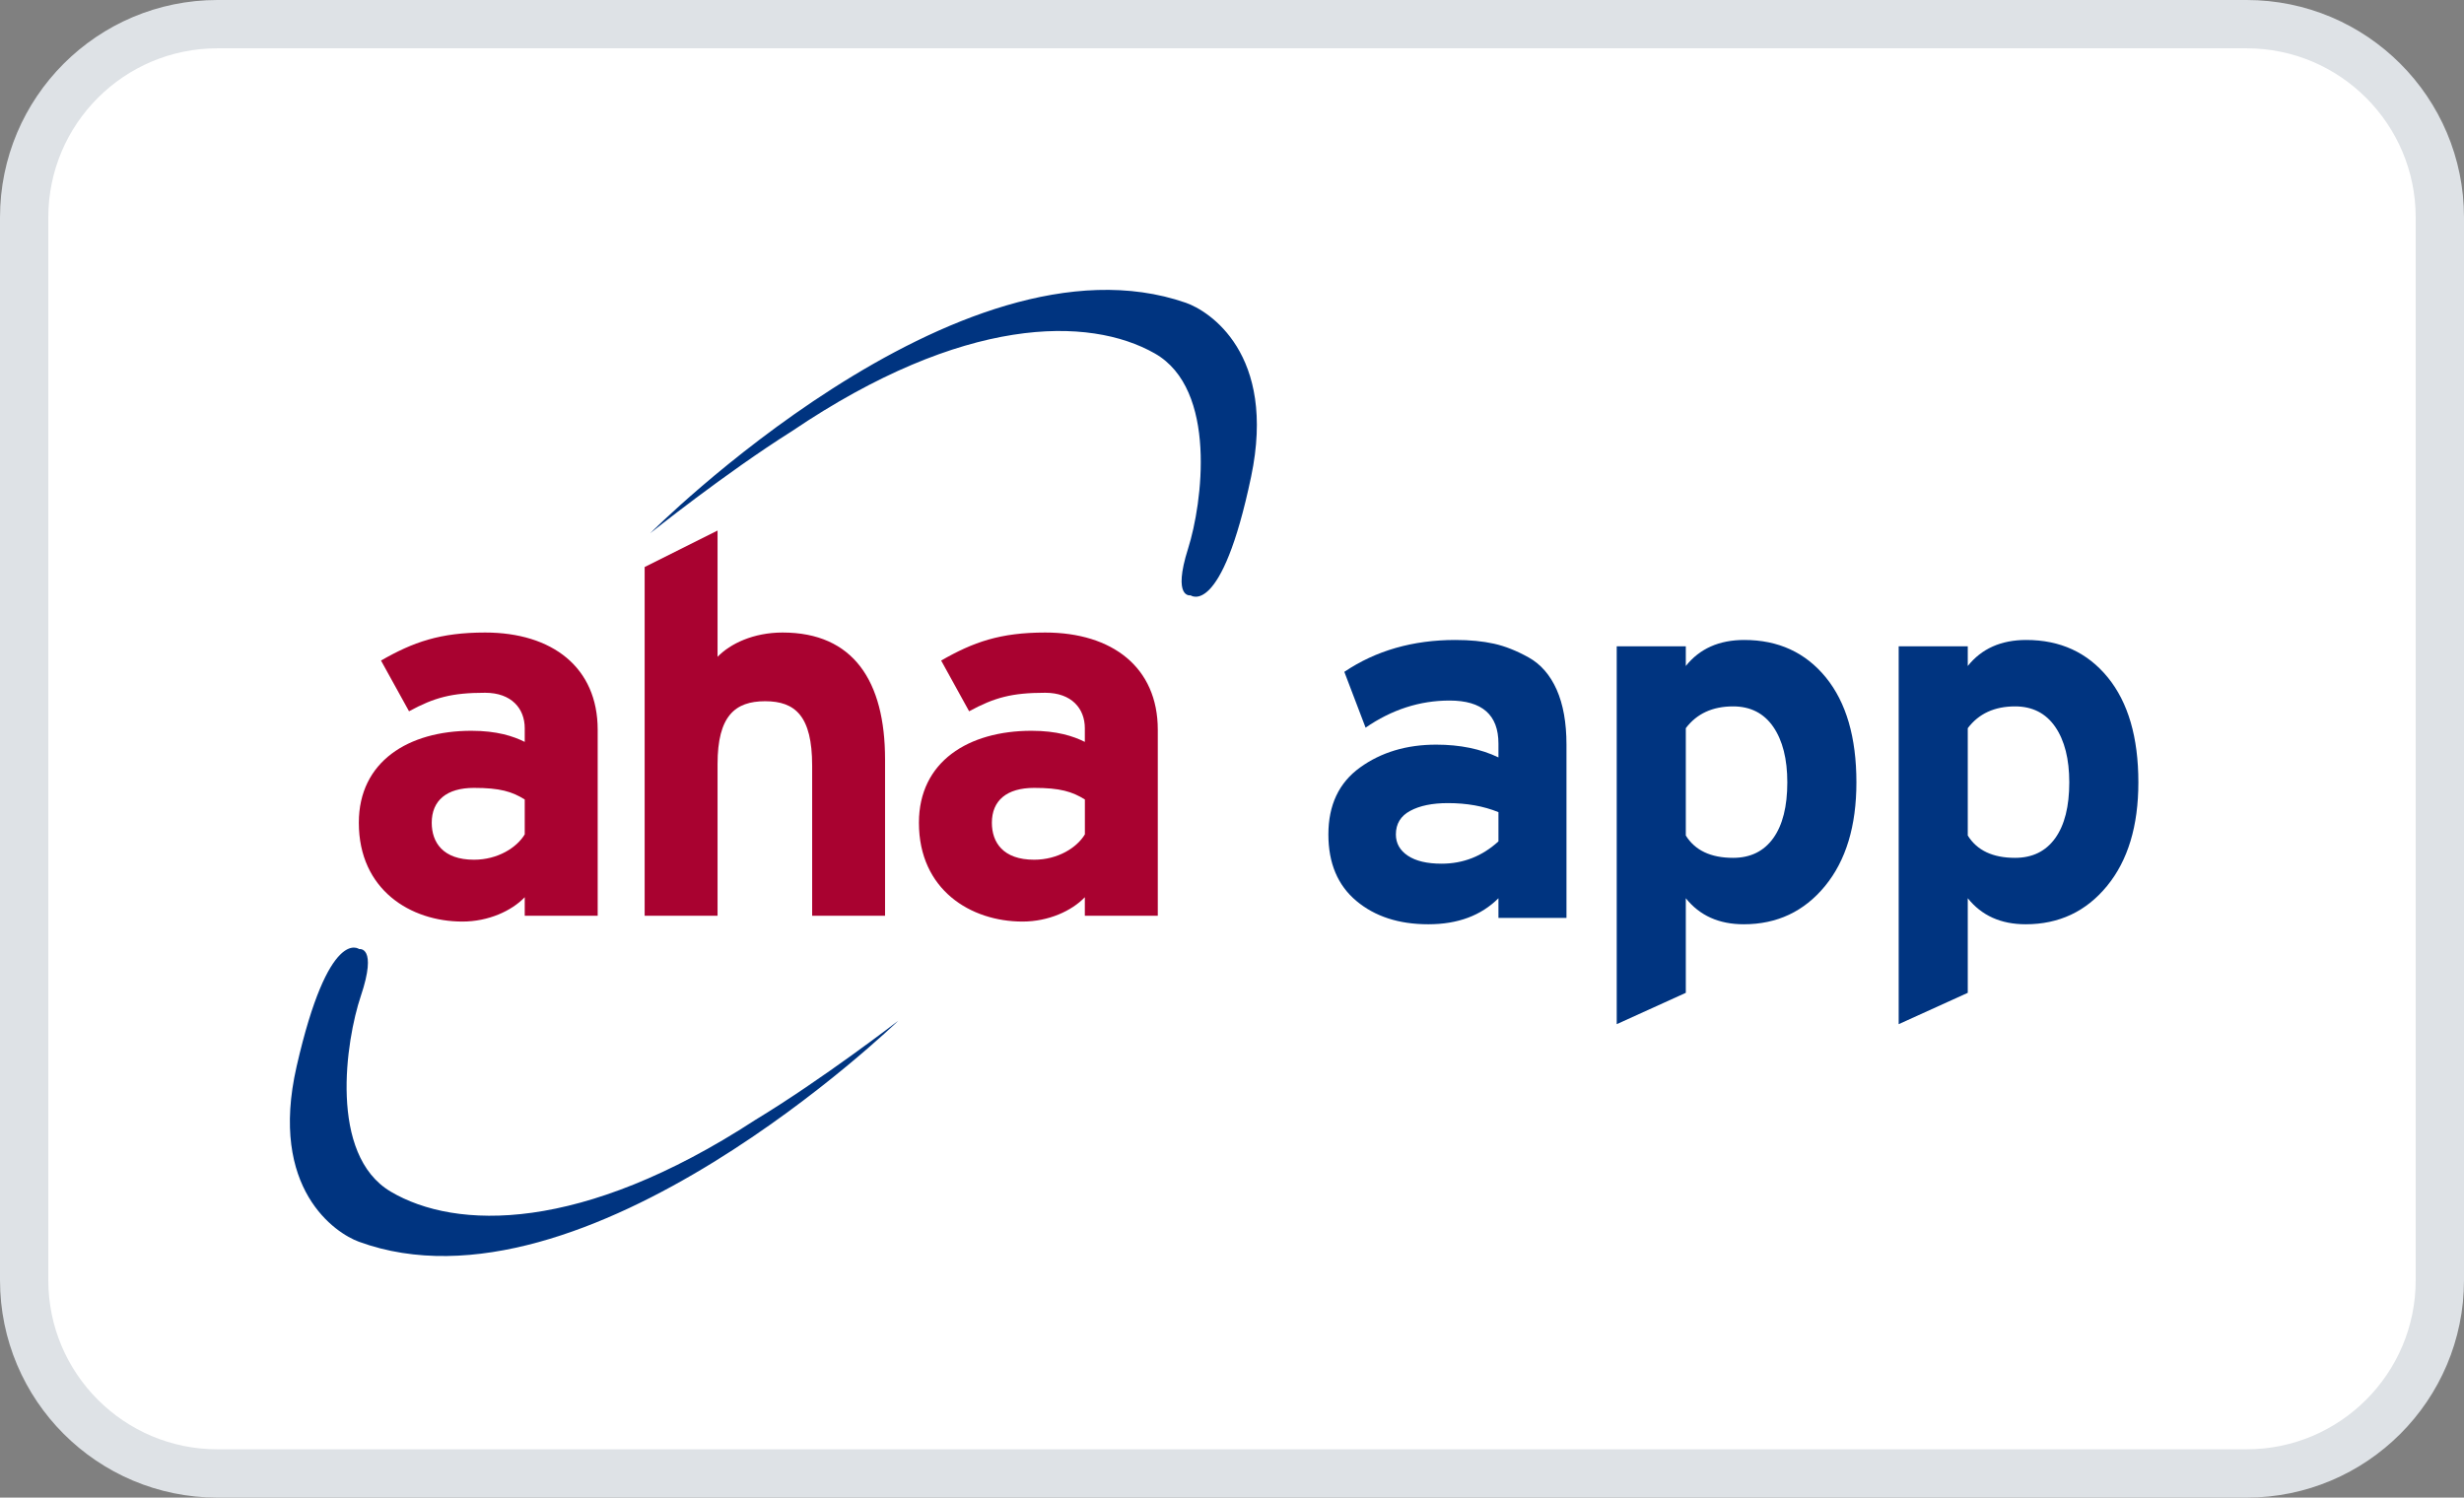 <?xml version="1.0" encoding="UTF-8" standalone="no"?>
<!DOCTYPE svg PUBLIC "-//W3C//DTD SVG 1.1//EN" "http://www.w3.org/Graphics/SVG/1.1/DTD/svg11.dtd">
<svg width="100%" height="100%" viewBox="0 0 51 31" version="1.1" xmlns="http://www.w3.org/2000/svg" xmlns:xlink="http://www.w3.org/1999/xlink" xml:space="preserve" xmlns:serif="http://www.serif.com/" style="fill-rule:evenodd;clip-rule:evenodd;">
    <rect x="0" y="0" width="51" height="31" fill="#808080" stroke="none"/>
    <g>
        <path d="M50.5,4.5C50.5,2.292 48.708,0.5 46.5,0.5L4.5,0.5C2.292,0.5 0.5,2.292 0.5,4.5L0.5,26.5C0.5,28.708 2.292,30.5 4.5,30.5L46.5,30.5C48.708,30.5 50.5,28.708 50.5,26.5L50.5,4.5Z" style="fill:white;stroke:rgb(222,226,230);stroke-width:1px;"/>
        <g transform="matrix(1,0,0,1,13.459,6)">
            <path d="M0,5.037C0,5.037 6.381,-1.367 11.085,0.267C11.558,0.431 12.973,1.316 12.436,3.871C11.82,6.803 11.184,6.323 11.184,6.323C11.184,6.323 10.801,6.4 11.133,5.352C11.426,4.428 11.746,2.057 10.443,1.316C9.082,0.542 6.483,0.524 2.932,2.925C1.552,3.794 0,5.037 0,5.037" style="fill:rgb(0,52,128);fill-rule:nonzero;"/>
        </g>
        <g transform="matrix(1,0,0,1,6,19.615)">
            <path d="M12.594,1.513C12.594,1.513 6.102,7.804 1.427,6.088C0.956,5.916 -0.442,5.007 0.139,2.461C0.806,-0.46 1.434,0.031 1.434,0.031C1.434,0.031 1.818,-0.039 1.468,1.003C1.159,1.922 0.797,4.287 2.087,5.051C3.434,5.848 6.032,5.912 9.625,3.572C11.019,2.728 12.594,1.513 12.594,1.513" style="fill:rgb(0,52,128);fill-rule:nonzero;"/>
        </g>
        <g>
            <g transform="matrix(1,0,0,1,7.427,13.093)">
                <path d="M3.434,4.178C3.27,4.452 2.876,4.703 2.384,4.703C1.739,4.703 1.509,4.342 1.509,3.938C1.509,3.478 1.816,3.216 2.384,3.216C2.92,3.216 3.172,3.292 3.434,3.456L3.434,4.178ZM4.944,5.862L4.944,2.012C4.944,0.722 4.003,0 2.614,0C1.684,0 1.126,0.197 0.459,0.58L1.039,1.63C1.564,1.345 1.925,1.247 2.614,1.247C3.161,1.247 3.434,1.575 3.434,1.98L3.434,2.264C3.194,2.144 2.855,2.034 2.33,2.034C1.028,2.034 0,2.669 0,3.937C0,5.326 1.072,5.983 2.144,5.983C2.68,5.983 3.161,5.764 3.434,5.479L3.434,5.862L4.944,5.862Z" style="fill:rgb(169,2,48);"/>
            </g>
            <g transform="matrix(1,0,0,1,13.343,10.982)">
                <path d="M4.976,7.973L4.976,4.736C4.976,3.117 4.32,2.111 2.855,2.111C2.253,2.111 1.772,2.341 1.509,2.614L1.509,0L0,0.755L0,7.973L1.509,7.973L1.509,4.834C1.509,3.839 1.87,3.533 2.494,3.533C3.117,3.533 3.467,3.839 3.467,4.867L3.467,7.973L4.976,7.973Z" style="fill:rgb(169,2,48);fill-rule:nonzero;"/>
            </g>
            <g transform="matrix(1,0,0,1,19.02,13.093)">
                <path d="M3.435,4.178C3.271,4.452 2.877,4.703 2.385,4.703C1.739,4.703 1.51,4.342 1.51,3.938C1.51,3.478 1.816,3.216 2.385,3.216C2.92,3.216 3.172,3.292 3.435,3.456L3.435,4.178ZM4.944,5.862L4.944,2.012C4.944,0.722 4.003,0 2.614,0C1.684,0 1.127,0.197 0.46,0.58L1.039,1.63C1.564,1.345 1.925,1.247 2.614,1.247C3.161,1.247 3.434,1.575 3.434,1.98L3.434,2.264C3.194,2.144 2.855,2.034 2.33,2.034C1.028,2.034 0,2.669 0,3.937C0,5.326 1.072,5.983 2.144,5.983C2.68,5.983 3.161,5.764 3.434,5.479L3.434,5.862L4.944,5.862Z" style="fill:rgb(169,2,48);"/>
            </g>
        </g>
        <g transform="matrix(1,0,0,1,27.495,13.247)">
            <path d="M3.52,5.753L3.52,5.346C3.161,5.705 2.677,5.885 2.068,5.885C1.459,5.885 0.963,5.724 0.578,5.401C0.193,5.078 0,4.62 0,4.026C0,3.417 0.218,2.955 0.655,2.64C1.091,2.325 1.617,2.167 2.233,2.167C2.724,2.167 3.153,2.255 3.52,2.431L3.52,2.145C3.52,1.551 3.183,1.254 2.508,1.254C1.892,1.254 1.313,1.441 0.77,1.815L0.33,0.66C0.983,0.22 1.749,-0 2.629,-0C2.93,-0 3.196,0.026 3.427,0.077C3.657,0.128 3.898,0.224 4.147,0.363C4.396,0.502 4.589,0.724 4.725,1.028C4.86,1.333 4.928,1.712 4.928,2.167L4.928,5.753L3.52,5.753ZM2.343,4.631C2.79,4.631 3.183,4.477 3.52,4.169L3.52,3.564C3.212,3.439 2.864,3.377 2.475,3.377C2.152,3.377 1.892,3.43 1.694,3.537C1.496,3.643 1.397,3.806 1.397,4.026C1.397,4.209 1.48,4.356 1.645,4.466C1.81,4.576 2.042,4.631 2.343,4.631Z" style="fill:rgb(0,52,128);fill-rule:nonzero;"/>
            <path d="M8.597,5.885C8.084,5.885 7.684,5.705 7.398,5.346L7.398,7.304L5.968,7.953L5.968,0.132L7.398,0.132L7.398,0.539C7.684,0.18 8.087,0 8.608,0C9.312,0 9.875,0.259 10.297,0.776C10.718,1.293 10.929,2.017 10.929,2.948C10.929,3.85 10.713,4.565 10.28,5.093C9.847,5.621 9.286,5.885 8.597,5.885ZM8.377,4.51C8.736,4.51 9.013,4.374 9.208,4.103C9.402,3.832 9.499,3.447 9.499,2.948C9.499,2.464 9.402,2.081 9.208,1.798C9.013,1.516 8.736,1.375 8.377,1.375C7.952,1.375 7.625,1.525 7.398,1.826L7.398,4.048C7.589,4.356 7.915,4.51 8.377,4.51Z" style="fill:rgb(0,52,128);fill-rule:nonzero;"/>
            <path d="M14.433,5.885C13.92,5.885 13.52,5.705 13.234,5.346L13.234,7.304L11.804,7.953L11.804,0.132L13.234,0.132L13.234,0.539C13.52,0.18 13.923,0 14.444,0C15.148,0 15.711,0.259 16.133,0.776C16.554,1.293 16.765,2.017 16.765,2.948C16.765,3.85 16.549,4.565 16.116,5.093C15.683,5.621 15.122,5.885 14.433,5.885ZM14.213,4.51C14.572,4.51 14.849,4.374 15.044,4.103C15.238,3.832 15.335,3.447 15.335,2.948C15.335,2.464 15.238,2.081 15.044,1.798C14.849,1.516 14.572,1.375 14.213,1.375C13.788,1.375 13.461,1.525 13.234,1.826L13.234,4.048C13.425,4.356 13.751,4.51 14.213,4.51Z" style="fill:rgb(0,52,128);fill-rule:nonzero;"/>
        </g>
    </g>
</svg>
